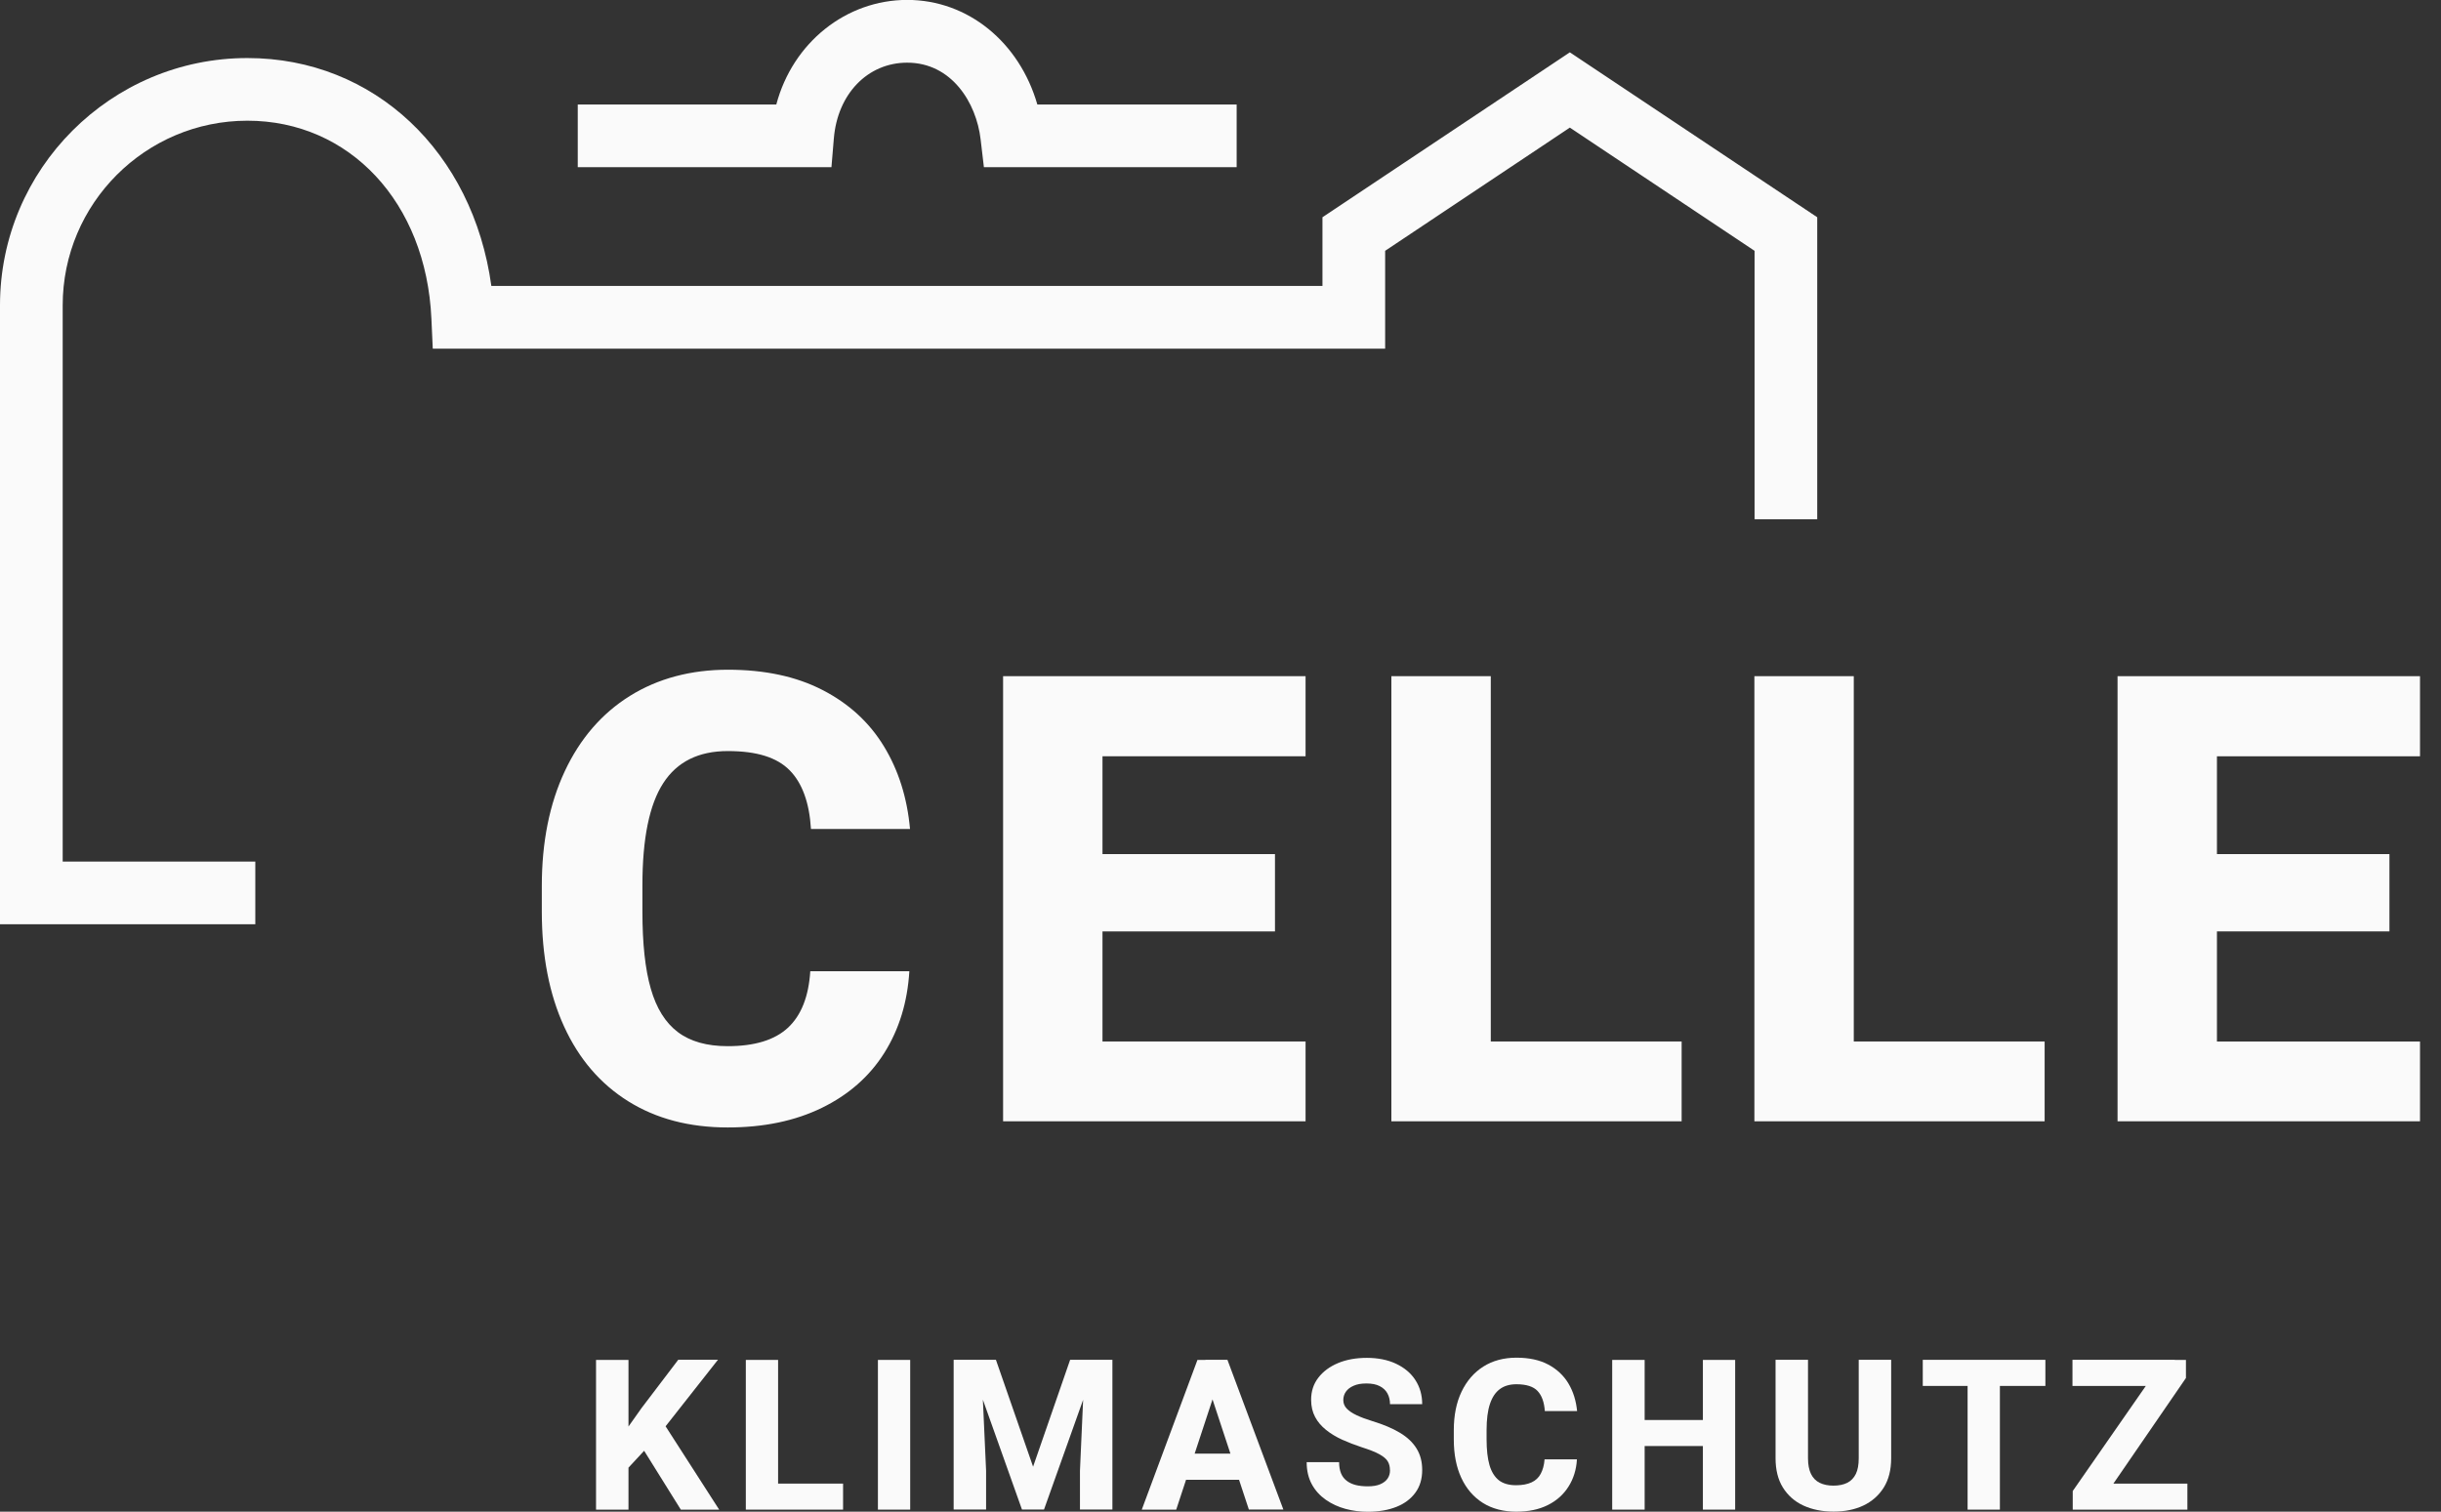 <svg width="113" height="70" viewBox="0 0 113 70" fill="none" xmlns="http://www.w3.org/2000/svg">
<rect x="0" y="0" width="113" height="70" fill="#333333" stroke="none"/>
<g clip-path="url(#clip0_776_74075)">
<path d="M81.223 11.614V24.046H84.124V10.06L72.672 2.423L61.22 10.06V13.242H22.746C21.896 7.048 17.326 2.688 11.452 2.688C5.135 2.688 0 7.827 0 14.14V42.799H11.819V39.897H2.902V14.14C2.902 9.424 6.736 5.589 11.452 5.589C16.168 5.589 19.73 9.36 19.971 14.76L20.034 16.144H64.122V11.614L72.672 5.909L81.223 11.614Z" fill="#FAFAFA"/>
<path d="M38.601 6.412C38.771 4.344 40.17 2.902 41.997 2.902C44.048 2.902 45.199 4.748 45.396 6.459L45.547 7.74H57.248V4.839H48.021C47.195 1.969 44.819 -0.004 41.997 -0.004C39.174 -0.004 36.7 1.965 35.937 4.839H26.746V7.74H38.49L38.601 6.408V6.412Z" fill="#FAFAFA"/>
<path d="M112.028 51.923V48.227H102.628V43.131H110.613V39.55H102.628V35.02H112.028V31.311H102.628H98.027V51.923H101.083H112.028Z" fill="#FAFAFA"/>
<path d="M81.215 31.311V51.923H84.274H94.651V48.227H85.816V31.311H81.215Z" fill="#FAFAFA"/>
<path d="M77.847 51.923V48.227H69.012V31.311H64.41V51.923H67.47H77.847Z" fill="#FAFAFA"/>
<path d="M60.438 48.227H51.037V43.131H59.022V39.55H51.037V35.02H60.438V31.311H51.037H46.436V51.923H49.492H60.438V48.227Z" fill="#FAFAFA"/>
<path d="M29.086 50.998C30.379 51.805 31.913 52.208 33.688 52.208C35.348 52.208 36.799 51.907 38.04 51.303C39.281 50.698 40.246 49.852 40.934 48.761C41.621 47.67 42.009 46.409 42.096 44.974H37.51C37.435 46.152 37.087 47.025 36.471 47.595C35.854 48.164 34.925 48.444 33.688 48.444C32.723 48.444 31.956 48.227 31.379 47.792C30.802 47.357 30.387 46.689 30.126 45.78C29.865 44.875 29.739 43.685 29.739 42.211V40.993C29.739 38.831 30.059 37.258 30.703 36.265C31.343 35.273 32.34 34.779 33.692 34.779C35.044 34.779 35.965 35.075 36.55 35.664C37.135 36.253 37.467 37.163 37.542 38.388H42.127C41.997 36.945 41.594 35.668 40.918 34.558C40.242 33.447 39.297 32.581 38.079 31.953C36.862 31.324 35.399 31.012 33.692 31.012C31.984 31.012 30.45 31.419 29.154 32.229C27.857 33.04 26.853 34.202 26.145 35.712C25.438 37.222 25.082 38.993 25.082 41.021V42.211C25.082 44.258 25.426 46.033 26.114 47.535C26.802 49.038 27.794 50.192 29.086 50.998Z" fill="#FAFAFA"/>
<path d="M29.094 69.905H27.592V62.972H29.094V69.905ZM30.509 66.435L28.908 68.162L28.636 66.703L29.699 65.201L31.399 62.964H33.237L30.509 66.431V66.435ZM29.549 66.747L30.66 65.81L33.292 69.905H31.517L29.549 66.747Z" fill="#FAFAFA"/>
<path d="M36.02 69.905H34.526V62.972H36.02V69.905ZM39.028 69.905H35.545V68.7H39.028V69.905Z" fill="#FAFAFA"/>
<path d="M42.135 69.905H40.641V62.972H42.135V69.905Z" fill="#FAFAFA"/>
<path d="M45.416 62.968L45.649 68.107V69.901H44.147V62.968H45.416ZM46.104 62.968L47.824 67.917L49.539 62.968H50.8L48.33 69.901H47.31L44.843 62.968H46.104ZM51.496 62.968V69.901H49.994V68.107L50.223 62.968H51.496Z" fill="#FAFAFA"/>
<path d="M54.453 69.905H52.856L55.433 62.972H56.441L56.299 64.288L54.449 69.909L54.453 69.905ZM57.769 68.522H54.093V67.312H57.769V68.522ZM55.963 64.284L55.805 62.968H56.821L59.41 69.901H57.813L55.959 64.28L55.963 64.284Z" fill="#FAFAFA"/>
<path d="M64.343 68.075C64.343 67.921 64.312 67.787 64.244 67.672C64.177 67.557 64.051 67.451 63.861 67.344C63.671 67.237 63.395 67.13 63.027 67.012C62.715 66.909 62.418 66.794 62.137 66.668C61.857 66.541 61.608 66.391 61.39 66.217C61.173 66.043 61.003 65.846 60.88 65.616C60.758 65.387 60.695 65.122 60.695 64.818C60.695 64.427 60.805 64.087 61.027 63.798C61.248 63.509 61.556 63.28 61.944 63.118C62.331 62.956 62.778 62.877 63.28 62.877C63.782 62.877 64.244 62.968 64.628 63.15C65.011 63.332 65.312 63.581 65.521 63.905C65.731 64.229 65.837 64.6 65.837 65.023H64.347C64.347 64.838 64.308 64.672 64.229 64.525C64.15 64.379 64.031 64.268 63.869 64.185C63.707 64.102 63.505 64.063 63.256 64.063C63.007 64.063 62.821 64.098 62.659 64.17C62.497 64.241 62.383 64.332 62.303 64.446C62.224 64.561 62.185 64.687 62.185 64.834C62.185 64.98 62.236 65.114 62.343 65.225C62.45 65.336 62.6 65.439 62.801 65.533C63.003 65.628 63.244 65.719 63.529 65.806C64.035 65.96 64.458 66.138 64.802 66.344C65.146 66.549 65.403 66.794 65.576 67.075C65.751 67.356 65.837 67.688 65.837 68.071C65.837 68.478 65.735 68.826 65.525 69.115C65.316 69.403 65.023 69.625 64.648 69.775C64.272 69.925 63.825 70.004 63.315 70.004C62.968 70.004 62.624 69.961 62.288 69.87C61.952 69.779 61.651 69.641 61.378 69.451C61.106 69.261 60.888 69.024 60.73 68.735C60.572 68.447 60.489 68.103 60.489 67.707H61.991C61.991 67.913 62.023 68.087 62.082 68.229C62.141 68.372 62.232 68.486 62.347 68.573C62.462 68.66 62.604 68.727 62.766 68.767C62.928 68.806 63.114 68.826 63.315 68.826C63.553 68.826 63.746 68.795 63.901 68.727C64.055 68.66 64.161 68.573 64.237 68.463C64.312 68.352 64.347 68.225 64.347 68.083L64.343 68.075Z" fill="#FAFAFA"/>
<path d="M73 67.581C72.973 68.052 72.842 68.471 72.613 68.834C72.384 69.198 72.067 69.487 71.656 69.692C71.245 69.898 70.759 70 70.186 70C69.613 70 69.075 69.866 68.644 69.593C68.213 69.32 67.881 68.937 67.648 68.435C67.415 67.933 67.3 67.34 67.3 66.652V66.229C67.3 65.541 67.419 64.945 67.66 64.442C67.901 63.94 68.237 63.553 68.668 63.28C69.099 63.008 69.609 62.869 70.198 62.869C70.787 62.869 71.277 62.976 71.676 63.189C72.075 63.403 72.388 63.695 72.609 64.067C72.83 64.439 72.961 64.862 73.008 65.34H71.514C71.486 64.933 71.376 64.624 71.182 64.415C70.988 64.205 70.66 64.099 70.198 64.099C69.889 64.099 69.632 64.174 69.431 64.324C69.229 64.474 69.075 64.703 68.972 65.016C68.869 65.328 68.818 65.731 68.818 66.217V66.652C68.818 67.13 68.862 67.53 68.952 67.842C69.043 68.154 69.19 68.391 69.387 68.546C69.585 68.7 69.854 68.775 70.182 68.775C70.47 68.775 70.708 68.731 70.897 68.644C71.087 68.558 71.229 68.423 71.324 68.245C71.419 68.067 71.482 67.846 71.502 67.577H72.992L73 67.581Z" fill="#FAFAFA"/>
<path d="M76.135 69.905H74.633V62.972H76.135V69.905ZM79.254 66.96H75.692V65.755H79.254V66.96ZM80.325 69.905H78.831V62.972H80.325V69.905Z" fill="#FAFAFA"/>
<path d="M87.547 62.968V67.526C87.547 68.063 87.433 68.514 87.204 68.882C86.974 69.249 86.658 69.526 86.259 69.716C85.859 69.905 85.397 69.996 84.875 69.996C84.353 69.996 83.887 69.901 83.484 69.716C83.081 69.53 82.764 69.249 82.535 68.882C82.306 68.514 82.195 68.059 82.195 67.526V62.968H83.697V67.526C83.697 67.826 83.745 68.067 83.836 68.253C83.927 68.439 84.061 68.577 84.239 68.664C84.417 68.751 84.63 68.794 84.875 68.794C85.12 68.794 85.338 68.751 85.512 68.664C85.686 68.577 85.82 68.439 85.911 68.253C86.002 68.067 86.045 67.826 86.045 67.526V62.968H87.547Z" fill="#FAFAFA"/>
<path d="M94.686 64.177H89.01V62.968H94.686V64.177ZM92.58 69.905H91.085V62.972H92.58V69.905Z" fill="#FAFAFA"/>
<path d="M100.679 64.177H95.94V62.968H100.679V64.177ZM97.003 69.905H95.952V69.044L100.173 62.972H101.193V63.81L97.007 69.905H97.003ZM101.26 69.905H96.335V68.7H101.26V69.905Z" fill="#FAFAFA"/>
</g>
<defs>
<clipPath id="clip0_776_74075">
<rect width="112.028" height="70" fill="white"/>
</clipPath>
</defs>
</svg>
